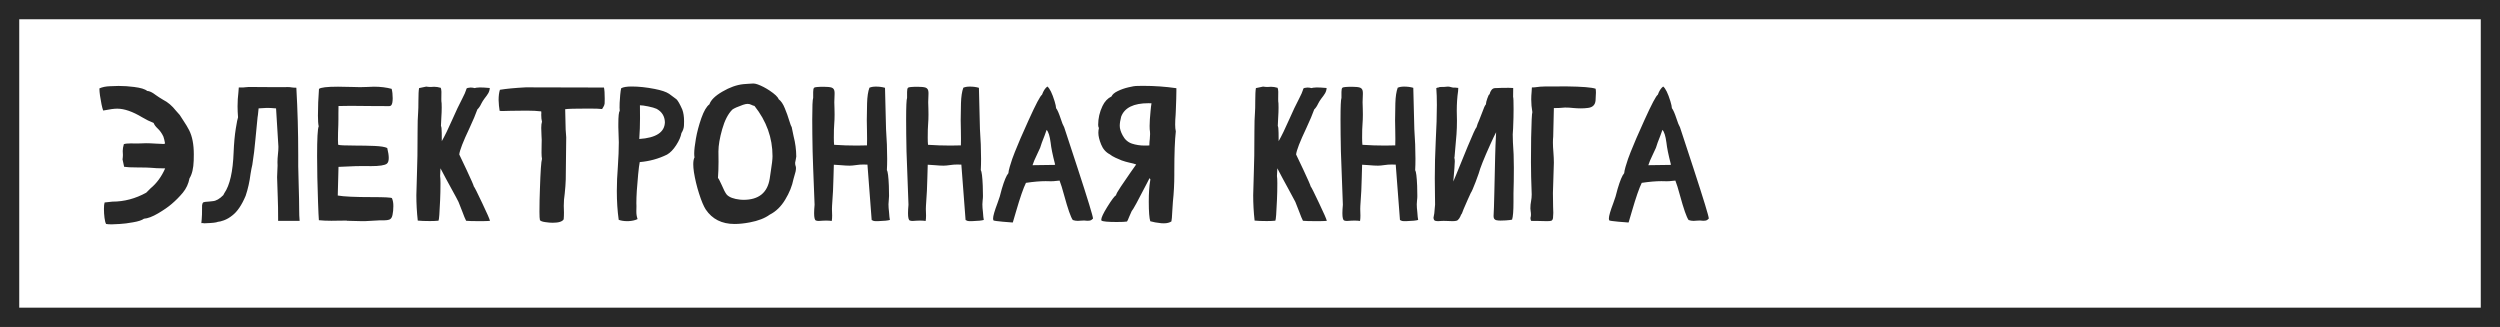 <?xml version="1.0" encoding="UTF-8"?> <svg xmlns="http://www.w3.org/2000/svg" width="260" height="34" viewBox="0 0 260 34" fill="none"><rect x="0" y="0" width="260" height="34" fill="#808080" stroke="none"/> <rect x="1" y="1" width="258" height="32" fill="white"></rect> <path d="M11.621 23.332C11.374 23.332 11.178 23.319 11.035 23.293C10.963 23.176 10.908 22.964 10.869 22.658C10.83 22.352 10.81 22.043 10.81 21.73C10.81 21.418 10.833 21.193 10.879 21.057L11.699 20.969C12.91 20.969 14.079 20.66 15.205 20.041C15.342 19.898 15.495 19.745 15.664 19.582C16.296 19.061 16.8 18.371 17.178 17.512C16.768 17.512 16.471 17.505 16.289 17.492C16.204 17.479 16.123 17.473 16.045 17.473C15.908 17.466 15.758 17.456 15.596 17.443C15.44 17.43 15.296 17.424 15.166 17.424L14.268 17.414C13.63 17.414 13.177 17.391 12.91 17.346L12.744 16.574C12.77 16.412 12.783 16.255 12.783 16.105C12.783 16.034 12.78 15.966 12.773 15.9C12.767 15.835 12.764 15.77 12.764 15.705C12.764 15.49 12.803 15.253 12.881 14.992C13.018 14.94 13.262 14.914 13.613 14.914L14.19 14.924C14.359 14.924 14.505 14.921 14.629 14.914C14.798 14.901 14.984 14.895 15.185 14.895C15.479 14.895 15.804 14.908 16.162 14.934C16.481 14.953 16.771 14.966 17.031 14.973C17.064 14.953 17.109 14.94 17.168 14.934C17.116 14.628 17.057 14.383 16.992 14.201C16.829 13.856 16.628 13.573 16.387 13.352C16.178 13.156 16.042 12.967 15.977 12.785C15.586 12.635 15.189 12.44 14.785 12.199C13.789 11.6 12.926 11.301 12.197 11.301C11.878 11.301 11.445 11.356 10.898 11.467C10.846 11.48 10.791 11.49 10.732 11.496C10.68 11.372 10.622 11.154 10.557 10.842C10.492 10.523 10.44 10.223 10.4 9.943C10.361 9.657 10.342 9.442 10.342 9.299V9.191C10.648 9.055 11.016 8.98 11.445 8.967C11.882 8.947 12.178 8.938 12.334 8.938C12.881 8.938 13.421 8.973 13.955 9.045C14.632 9.13 15.081 9.266 15.303 9.455C15.55 9.468 15.84 9.605 16.172 9.865C16.406 10.034 16.673 10.207 16.973 10.383C17.454 10.624 17.897 11.001 18.301 11.516C18.431 11.672 18.561 11.818 18.691 11.955C18.828 12.183 18.965 12.395 19.102 12.59C19.31 12.896 19.499 13.212 19.668 13.537C19.994 14.175 20.156 15.012 20.156 16.047L20.146 16.691C20.12 17.505 19.974 18.124 19.707 18.547C19.603 19.107 19.372 19.605 19.014 20.041C18.656 20.471 18.268 20.861 17.852 21.213C17.506 21.512 17.038 21.838 16.445 22.189C15.853 22.535 15.361 22.72 14.971 22.746C14.762 22.902 14.388 23.026 13.848 23.117C13.314 23.215 12.852 23.273 12.461 23.293C12.077 23.319 11.797 23.332 11.621 23.332ZM21.26 23.225C21.214 23.225 21.169 23.218 21.123 23.205C21.078 23.199 21.035 23.195 20.996 23.195C20.977 23.195 20.957 23.202 20.938 23.215L20.977 22.814C21.003 22.613 21.016 22.124 21.016 21.35C21.035 21.206 21.071 21.109 21.123 21.057C21.234 21.005 21.452 20.972 21.777 20.959L22.129 20.92C22.474 20.894 22.838 20.686 23.223 20.295C23.249 20.236 23.285 20.168 23.33 20.09C23.903 19.263 24.225 17.844 24.297 15.832C24.336 14.882 24.411 14.065 24.521 13.381C24.632 12.697 24.71 12.303 24.756 12.199C24.723 11.802 24.707 11.418 24.707 11.047C24.707 10.546 24.736 10.064 24.795 9.602L24.834 9.094H25.322C25.381 9.094 25.446 9.087 25.518 9.074C25.589 9.061 25.667 9.055 25.752 9.055L25.869 9.045C26.227 9.045 26.683 9.048 27.236 9.055C27.79 9.055 28.265 9.058 28.662 9.064H29.502L29.922 9.055C30.091 9.055 30.238 9.068 30.361 9.094C30.491 9.113 30.645 9.123 30.82 9.123C30.951 11.441 31.016 13.771 31.016 16.115V17.287C31.022 17.782 31.038 18.436 31.064 19.25C31.097 20.272 31.113 21.099 31.113 21.73C31.113 22.232 31.13 22.645 31.162 22.971H28.926L28.916 21.584C28.916 21.382 28.906 21.031 28.887 20.529C28.841 19.318 28.818 18.619 28.818 18.43C28.818 18.254 28.825 18.085 28.838 17.922C28.857 17.694 28.867 17.46 28.867 17.219L28.857 16.877C28.857 16.604 28.874 16.327 28.906 16.047C28.939 15.767 28.955 15.507 28.955 15.266L28.711 11.281L28.701 11.271L28.564 11.262C28.285 11.236 28.044 11.223 27.842 11.223H27.725C27.51 11.242 27.233 11.258 26.895 11.271C26.836 11.883 26.8 12.193 26.787 12.199L26.562 14.514C26.491 15.36 26.384 16.236 26.24 17.141C26.182 17.369 26.12 17.688 26.055 18.098C25.957 18.892 25.788 19.647 25.547 20.363C25.137 21.34 24.671 22.023 24.15 22.414C23.877 22.635 23.59 22.801 23.291 22.912C22.998 23.016 22.79 23.068 22.666 23.068C22.503 23.146 22.083 23.195 21.406 23.215C21.341 23.215 21.292 23.218 21.26 23.225ZM37.949 23H37.617C37.35 23 36.836 22.987 36.074 22.961V22.941L35.137 22.951L34.463 22.961C33.981 22.961 33.548 22.941 33.164 22.902C33.138 22.609 33.109 21.984 33.076 21.027C33.011 19.211 32.978 17.606 32.978 16.213C32.978 14.409 33.034 13.384 33.145 13.137C33.092 12.909 33.066 12.534 33.066 12.014C33.066 11.102 33.102 10.181 33.174 9.25C33.343 9.094 34.004 9.016 35.156 9.016C35.638 9.016 36.152 9.025 36.699 9.045C36.934 9.058 37.181 9.064 37.441 9.064C37.663 9.064 37.897 9.058 38.145 9.045C38.398 9.025 38.646 9.016 38.887 9.016C39.564 9.016 40.179 9.09 40.732 9.24C40.804 9.514 40.84 9.839 40.84 10.217C40.84 10.386 40.827 10.542 40.801 10.685C40.755 10.92 40.651 11.037 40.488 11.037L38.477 11.027L36.475 11.008C35.843 11.008 35.42 11.014 35.205 11.027L35.195 11.77V12.385L35.185 13C35.16 13.534 35.147 14.048 35.147 14.543C35.147 14.751 35.153 14.921 35.166 15.051C35.264 15.109 35.866 15.139 36.973 15.139C37.65 15.139 38.307 15.152 38.945 15.178C39.583 15.204 40.026 15.275 40.273 15.393C40.378 15.816 40.43 16.161 40.43 16.428C40.43 16.721 40.365 16.919 40.234 17.023C40.02 17.193 39.463 17.277 38.565 17.277L38.086 17.268L37.031 17.277L35.205 17.355L35.127 20.334C35.732 20.445 36.927 20.5 38.711 20.5C39.987 20.5 40.671 20.536 40.762 20.607C40.866 20.848 40.915 21.131 40.908 21.457C40.908 21.789 40.879 22.088 40.82 22.355C40.768 22.622 40.654 22.785 40.478 22.844C40.335 22.889 40.172 22.912 39.99 22.912H39.551L37.949 23ZM49.98 23C49.186 23 48.685 22.987 48.477 22.961C48.366 22.746 48.239 22.44 48.096 22.043C47.978 21.73 47.842 21.382 47.685 20.998C47.575 20.77 47.337 20.328 46.973 19.67C46.53 18.869 46.143 18.146 45.81 17.502L45.772 18.303C45.797 18.453 45.81 18.706 45.81 19.064C45.81 19.683 45.797 20.266 45.772 20.812C45.719 22.134 45.664 22.847 45.605 22.951C45.345 22.977 45.049 22.99 44.717 22.99C44.163 22.99 43.74 22.974 43.447 22.941C43.35 22.062 43.301 21.184 43.301 20.305C43.301 20.122 43.324 19.315 43.369 17.883C43.408 17.017 43.428 15.617 43.428 13.684C43.428 12.824 43.447 12.16 43.486 11.691C43.506 11.463 43.516 11.06 43.516 10.48C43.516 9.842 43.538 9.403 43.584 9.162L44.326 9.006C44.489 9.032 44.645 9.045 44.795 9.045C44.853 9.045 44.912 9.042 44.971 9.035C45.029 9.029 45.094 9.025 45.166 9.025C45.368 9.025 45.592 9.061 45.84 9.133C45.879 9.237 45.902 9.374 45.908 9.543L45.898 10.334C45.898 10.497 45.908 10.63 45.928 10.734C45.934 10.878 45.938 11.027 45.938 11.184C45.938 11.503 45.925 11.854 45.898 12.238C45.879 12.551 45.866 12.837 45.859 13.098C45.892 13.156 45.911 13.241 45.918 13.352C45.938 13.527 45.947 13.97 45.947 14.68C46.253 14.146 46.618 13.397 47.041 12.434C47.412 11.587 47.754 10.868 48.066 10.275C48.294 9.833 48.428 9.533 48.467 9.377L48.516 9.221C48.555 9.156 48.695 9.117 48.935 9.104C49.092 9.104 49.235 9.123 49.365 9.162C49.424 9.13 49.603 9.107 49.902 9.094C50.176 9.094 50.521 9.113 50.938 9.152C50.925 9.361 50.869 9.546 50.772 9.709C50.674 9.872 50.544 10.054 50.381 10.256C50.251 10.432 50.143 10.604 50.059 10.773C49.935 11.04 49.798 11.242 49.648 11.379C49.479 11.861 49.206 12.508 48.828 13.322C48.158 14.735 47.803 15.65 47.764 16.066C47.829 16.184 48.083 16.717 48.525 17.668C49.001 18.684 49.251 19.256 49.277 19.387C49.349 19.458 49.639 20.035 50.147 21.115C50.661 22.189 50.931 22.808 50.957 22.971C50.677 22.99 50.352 23 49.98 23ZM57.471 23.166C57.249 23.166 56.992 23.143 56.699 23.098C56.406 23.059 56.224 22.99 56.152 22.893C56.12 22.762 56.103 22.473 56.103 22.023C56.103 21.249 56.12 20.461 56.152 19.66C56.211 17.811 56.283 16.766 56.367 16.525C56.335 16.369 56.318 16.151 56.318 15.871L56.328 15.031L56.338 14.543C56.338 14.432 56.331 14.299 56.318 14.143C56.299 13.869 56.289 13.592 56.289 13.312C56.289 13.02 56.315 12.801 56.367 12.658C56.315 12.469 56.289 12.232 56.289 11.945L56.299 11.77C56.299 11.704 56.296 11.643 56.289 11.584C55.872 11.532 55.365 11.506 54.766 11.506C54.173 11.506 53.617 11.512 53.096 11.525C52.783 11.538 52.526 11.545 52.324 11.545C52.122 11.545 52.002 11.538 51.963 11.525C51.904 11.187 51.868 10.812 51.855 10.402C51.855 9.973 51.901 9.618 51.992 9.338C52.65 9.227 53.545 9.143 54.678 9.084L62.812 9.104C62.865 9.325 62.891 9.712 62.891 10.266C62.891 10.52 62.887 10.685 62.881 10.764C62.868 10.887 62.825 11.005 62.754 11.115C62.715 11.167 62.669 11.242 62.617 11.34C62.376 11.307 61.914 11.291 61.23 11.291C59.824 11.291 59.007 11.314 58.779 11.359L58.828 13.459L58.887 14.279L58.838 18.664C58.825 19.107 58.789 19.602 58.73 20.148C58.665 20.552 58.633 20.972 58.633 21.408L58.652 22.111C58.652 22.346 58.643 22.577 58.623 22.805C58.486 23.046 58.102 23.166 57.471 23.166ZM66.484 14.455C68.229 14.338 69.118 13.758 69.15 12.717C69.131 12.092 68.844 11.626 68.291 11.32C68.089 11.229 67.796 11.145 67.412 11.066C67.028 10.988 66.742 10.949 66.553 10.949L66.562 12.287C66.562 12.997 66.537 13.719 66.484 14.455ZM65.352 23H65.225C64.899 23 64.606 22.954 64.346 22.863C64.216 21.945 64.15 20.946 64.15 19.865C64.15 19.064 64.186 18.215 64.258 17.316C64.323 16.366 64.356 15.526 64.356 14.797L64.307 13.215V12.922C64.307 12.082 64.356 11.623 64.453 11.545C64.44 11.46 64.434 11.343 64.434 11.193C64.434 11.089 64.437 10.923 64.443 10.695C64.456 10.467 64.476 10.191 64.502 9.865C64.534 9.54 64.567 9.312 64.6 9.182C64.808 9.058 65.172 8.996 65.693 8.996C66.429 8.996 67.227 9.081 68.086 9.25C68.789 9.387 69.29 9.556 69.59 9.758C70.019 10.064 70.273 10.253 70.352 10.324C70.508 10.474 70.71 10.829 70.957 11.389C71.081 11.721 71.143 12.128 71.143 12.609C71.143 12.629 71.139 12.772 71.133 13.039C71.126 13.306 71.038 13.573 70.869 13.84C70.804 14.217 70.622 14.637 70.322 15.1C70.023 15.562 69.707 15.887 69.375 16.076C68.49 16.512 67.542 16.773 66.533 16.857C66.481 17.105 66.426 17.535 66.367 18.146C66.243 19.41 66.182 20.402 66.182 21.125L66.191 21.438C66.191 21.62 66.188 21.773 66.182 21.896V22.043C66.182 22.297 66.224 22.544 66.309 22.785C66.055 22.909 65.736 22.98 65.352 23ZM77.314 20.783C78.903 20.783 79.814 20.051 80.049 18.586C80.075 18.371 80.111 18.13 80.156 17.863C80.28 17.102 80.342 16.561 80.342 16.242C80.342 14.335 79.717 12.593 78.467 11.018C78.35 10.992 78.249 10.956 78.164 10.91C78.034 10.838 77.894 10.803 77.744 10.803C77.627 10.803 77.471 10.835 77.275 10.9C76.703 11.102 76.331 11.268 76.162 11.398C75.719 11.841 75.368 12.521 75.107 13.44C74.847 14.357 74.717 15.126 74.717 15.744L74.727 16.838C74.727 17.424 74.707 17.98 74.668 18.508C74.727 18.553 74.85 18.785 75.039 19.201C75.254 19.715 75.436 20.064 75.586 20.246C75.846 20.52 76.309 20.692 76.973 20.764C77.09 20.777 77.204 20.783 77.314 20.783ZM76.387 23.293C75.072 23.293 74.076 22.792 73.398 21.789C73.177 21.444 72.946 20.894 72.705 20.139C72.464 19.384 72.285 18.638 72.168 17.902C72.122 17.59 72.1 17.316 72.1 17.082C72.1 16.77 72.142 16.532 72.227 16.369C72.207 16.252 72.197 16.115 72.197 15.959C72.197 15.614 72.256 15.103 72.373 14.426C72.49 13.749 72.679 13.036 72.939 12.287C73.206 11.538 73.486 11.06 73.779 10.852C73.929 10.402 74.382 9.96 75.137 9.523C75.892 9.081 76.618 8.824 77.314 8.752L77.852 8.713C78.047 8.693 78.216 8.684 78.359 8.684C78.496 8.69 78.646 8.723 78.809 8.781C79.199 8.924 79.603 9.133 80.019 9.406C80.586 9.784 80.905 10.087 80.977 10.315C81.231 10.503 81.445 10.819 81.621 11.262C81.803 11.698 81.953 12.115 82.07 12.512C82.188 12.902 82.275 13.133 82.334 13.205C82.393 13.537 82.461 13.866 82.539 14.191C82.715 14.868 82.806 15.565 82.812 16.281C82.799 16.385 82.78 16.499 82.754 16.623C82.728 16.74 82.708 16.838 82.695 16.916C82.695 17.046 82.705 17.141 82.725 17.199C82.751 17.251 82.77 17.339 82.783 17.463C82.777 17.717 82.728 17.967 82.637 18.215C82.591 18.358 82.552 18.498 82.519 18.635C82.383 19.338 82.096 20.047 81.66 20.764C81.231 21.48 80.693 22.001 80.049 22.326C79.541 22.697 78.854 22.964 77.988 23.127C77.409 23.238 76.875 23.293 76.387 23.293ZM91.299 23H91.162C90.999 23 90.895 22.99 90.85 22.971L90.654 22.883L90.215 17.121L89.795 17.111C89.534 17.111 89.303 17.128 89.102 17.16C88.783 17.206 88.538 17.229 88.369 17.229C88.102 17.229 87.803 17.212 87.471 17.18L86.719 17.131C86.699 17.639 86.686 18.094 86.68 18.498C86.667 19.331 86.618 20.305 86.533 21.418C86.527 21.516 86.523 21.62 86.523 21.73L86.543 22.424C86.543 22.632 86.53 22.818 86.504 22.98C86.335 22.954 86.139 22.941 85.918 22.941L85.576 22.951C85.407 22.971 85.26 22.98 85.137 22.98C85.039 22.98 84.945 22.964 84.853 22.932C84.73 22.88 84.668 22.626 84.668 22.17C84.668 21.942 84.684 21.649 84.717 21.291C84.587 18.029 84.518 16.18 84.512 15.744C84.486 14.494 84.473 13.381 84.473 12.404C84.473 11.083 84.505 10.341 84.57 10.178V9.562C84.57 9.335 84.603 9.188 84.668 9.123C84.74 9.058 85.078 9.025 85.684 9.025C86.061 9.025 86.335 9.055 86.504 9.113C86.699 9.185 86.797 9.361 86.797 9.641V9.787C86.777 10.067 86.768 10.347 86.768 10.627C86.768 10.855 86.774 11.086 86.787 11.32L86.797 11.916C86.797 12.261 86.784 12.6 86.758 12.932C86.732 13.205 86.719 13.667 86.719 14.318C86.719 14.624 86.728 14.872 86.748 15.06C87.536 15.113 88.32 15.139 89.102 15.139C89.453 15.139 89.808 15.132 90.166 15.119C90.172 14.93 90.176 14.712 90.176 14.465L90.166 13.605C90.153 13.241 90.147 12.873 90.147 12.502C90.147 12.014 90.156 11.428 90.176 10.744C90.195 10.054 90.277 9.514 90.42 9.123C90.596 9.045 90.817 9.006 91.084 9.006C91.442 9.006 91.761 9.048 92.041 9.133L92.148 13.43C92.227 14.517 92.266 15.546 92.266 16.516C92.266 16.958 92.256 17.352 92.236 17.697C92.334 17.834 92.402 18.374 92.441 19.318C92.454 19.794 92.461 20.148 92.461 20.383C92.461 20.533 92.451 20.676 92.432 20.812C92.419 20.949 92.409 21.092 92.402 21.242C92.402 21.483 92.422 21.76 92.461 22.072C92.481 22.248 92.493 22.408 92.5 22.551L92.549 22.873C92.36 22.938 91.943 22.98 91.299 23ZM101.064 23H100.928C100.765 23 100.661 22.99 100.615 22.971L100.42 22.883L99.981 17.121L99.561 17.111C99.3 17.111 99.069 17.128 98.867 17.16C98.548 17.206 98.304 17.229 98.135 17.229C97.868 17.229 97.568 17.212 97.236 17.18L96.484 17.131C96.465 17.639 96.452 18.094 96.445 18.498C96.432 19.331 96.383 20.305 96.299 21.418C96.292 21.516 96.289 21.62 96.289 21.73L96.309 22.424C96.309 22.632 96.296 22.818 96.269 22.98C96.1 22.954 95.905 22.941 95.684 22.941L95.342 22.951C95.172 22.971 95.026 22.98 94.902 22.98C94.805 22.98 94.71 22.964 94.619 22.932C94.495 22.88 94.434 22.626 94.434 22.17C94.434 21.942 94.45 21.649 94.482 21.291C94.352 18.029 94.284 16.18 94.277 15.744C94.251 14.494 94.238 13.381 94.238 12.404C94.238 11.083 94.271 10.341 94.336 10.178V9.562C94.336 9.335 94.368 9.188 94.434 9.123C94.505 9.058 94.844 9.025 95.449 9.025C95.827 9.025 96.1 9.055 96.269 9.113C96.465 9.185 96.562 9.361 96.562 9.641V9.787C96.543 10.067 96.533 10.347 96.533 10.627C96.533 10.855 96.54 11.086 96.553 11.32L96.562 11.916C96.562 12.261 96.549 12.6 96.523 12.932C96.497 13.205 96.484 13.667 96.484 14.318C96.484 14.624 96.494 14.872 96.514 15.06C97.301 15.113 98.086 15.139 98.867 15.139C99.219 15.139 99.574 15.132 99.932 15.119C99.938 14.93 99.941 14.712 99.941 14.465L99.932 13.605C99.919 13.241 99.912 12.873 99.912 12.502C99.912 12.014 99.922 11.428 99.941 10.744C99.961 10.054 100.042 9.514 100.186 9.123C100.361 9.045 100.583 9.006 100.85 9.006C101.208 9.006 101.527 9.048 101.807 9.133L101.914 13.43C101.992 14.517 102.031 15.546 102.031 16.516C102.031 16.958 102.021 17.352 102.002 17.697C102.1 17.834 102.168 18.374 102.207 19.318C102.22 19.794 102.227 20.148 102.227 20.383C102.227 20.533 102.217 20.676 102.197 20.812C102.184 20.949 102.174 21.092 102.168 21.242C102.168 21.483 102.188 21.76 102.227 22.072C102.246 22.248 102.259 22.408 102.266 22.551L102.314 22.873C102.126 22.938 101.709 22.98 101.064 23ZM107.383 17.18L109.619 17.15C109.697 17.15 109.736 17.137 109.736 17.111L109.717 17.053C109.469 16.089 109.32 15.354 109.268 14.846C109.176 14.143 109.036 13.697 108.848 13.508L108.643 14.084C108.408 14.663 108.252 15.093 108.174 15.373L107.91 15.94C107.624 16.532 107.448 16.945 107.383 17.18ZM105.332 23.137H105.273C105.15 23.137 104.821 23.111 104.287 23.059C103.708 23.006 103.385 22.961 103.32 22.922C103.294 22.863 103.281 22.795 103.281 22.717C103.281 22.463 103.434 21.932 103.74 21.125C103.851 20.832 103.929 20.604 103.975 20.441C104.02 20.246 104.092 19.979 104.189 19.641C104.443 18.781 104.671 18.238 104.873 18.01C104.88 17.873 104.925 17.655 105.01 17.355C105.179 16.776 105.358 16.259 105.547 15.803C105.853 15.021 106.328 13.921 106.973 12.502C107.728 10.835 108.193 9.953 108.369 9.855C108.512 9.452 108.698 9.165 108.926 8.996C109.173 9.191 109.424 9.702 109.678 10.529C109.775 10.848 109.827 11.089 109.834 11.252C109.964 11.408 110.127 11.779 110.322 12.365C110.439 12.743 110.557 13.033 110.674 13.234C110.739 13.449 110.846 13.775 110.996 14.211L112.08 17.512C113.141 20.76 113.672 22.499 113.672 22.727V22.736C113.561 22.854 113.451 22.922 113.34 22.941C113.275 22.954 113.203 22.961 113.125 22.961C113.079 22.961 113.024 22.958 112.959 22.951C112.9 22.938 112.832 22.932 112.754 22.932L112.383 22.951C112.279 22.964 112.181 22.971 112.09 22.971C111.908 22.971 111.735 22.941 111.572 22.883C111.364 22.603 111.061 21.737 110.664 20.285C110.488 19.628 110.332 19.126 110.195 18.781C110.059 18.788 109.922 18.801 109.785 18.82C109.655 18.84 109.505 18.85 109.336 18.85H109.229C109.105 18.843 108.942 18.84 108.74 18.84C108.18 18.84 107.5 18.898 106.699 19.016C106.432 19.556 106.09 20.542 105.674 21.975L105.332 23.137ZM121.045 23.225L120.771 23.215C120.316 23.169 119.935 23.101 119.629 23.01C119.525 22.691 119.473 22.014 119.473 20.979C119.473 20.093 119.521 19.364 119.619 18.791C119.632 18.745 119.639 18.713 119.639 18.693C119.639 18.674 119.635 18.658 119.629 18.645C119.622 18.625 119.613 18.609 119.6 18.596C119.587 18.576 119.57 18.553 119.551 18.527L119.287 19.045C118.35 20.874 117.819 21.844 117.695 21.955C117.624 22.098 117.539 22.29 117.441 22.531C117.324 22.831 117.246 23 117.207 23.039C117.038 23.072 116.68 23.088 116.133 23.088C115.228 23.088 114.701 23.039 114.551 22.941C114.538 22.915 114.531 22.886 114.531 22.854C114.531 22.639 114.736 22.199 115.146 21.535C115.615 20.78 115.921 20.373 116.064 20.314C116.077 20.191 116.243 19.891 116.562 19.416C116.882 18.941 117.227 18.436 117.598 17.902L118.164 17.102C117.962 17.03 117.728 16.968 117.461 16.916C117.194 16.857 116.924 16.779 116.65 16.682C116.462 16.61 116.243 16.516 115.996 16.398C115.749 16.281 115.56 16.167 115.43 16.057C115.013 15.842 114.71 15.5 114.521 15.031C114.326 14.556 114.229 14.149 114.229 13.81C114.229 13.641 114.248 13.475 114.287 13.312C114.235 13.228 114.209 13.12 114.209 12.99C114.209 12.307 114.359 11.652 114.658 11.027C114.886 10.552 115.199 10.22 115.596 10.031C115.687 9.823 115.902 9.637 116.24 9.475C116.585 9.305 116.953 9.175 117.344 9.084C117.734 8.986 118.047 8.938 118.281 8.938L118.887 8.928C120.052 8.928 121.204 9.009 122.344 9.172V9.484C122.344 9.875 122.324 10.552 122.285 11.516C122.285 11.639 122.279 11.779 122.266 11.935C122.233 12.307 122.217 12.648 122.217 12.961C122.217 13.234 122.24 13.469 122.285 13.664C122.181 14.556 122.129 15.956 122.129 17.863V18.195C122.129 19.126 122.08 20.054 121.982 20.979C121.963 21.18 121.943 21.473 121.924 21.857C121.891 22.547 121.859 22.938 121.826 23.029C121.624 23.16 121.364 23.225 121.045 23.225ZM119.033 15.139L119.531 15.129C119.538 14.849 119.554 14.624 119.58 14.455C119.6 14.227 119.609 14.055 119.609 13.938C119.609 13.801 119.596 13.635 119.57 13.44C119.564 13.348 119.561 13.234 119.561 13.098C119.561 12.713 119.593 12.196 119.658 11.545C119.691 11.187 119.723 10.92 119.756 10.744L119.443 10.734C117.9 10.734 116.953 11.2 116.602 12.131C116.504 12.495 116.455 12.815 116.455 13.088C116.455 13.381 116.556 13.713 116.758 14.084C116.979 14.507 117.298 14.79 117.715 14.934C118.132 15.07 118.571 15.139 119.033 15.139ZM137.012 23C136.217 23 135.716 22.987 135.508 22.961C135.397 22.746 135.27 22.44 135.127 22.043C135.01 21.73 134.873 21.382 134.717 20.998C134.606 20.77 134.368 20.328 134.004 19.67C133.561 18.869 133.174 18.146 132.842 17.502L132.803 18.303C132.829 18.453 132.842 18.706 132.842 19.064C132.842 19.683 132.829 20.266 132.803 20.812C132.751 22.134 132.695 22.847 132.637 22.951C132.376 22.977 132.08 22.99 131.748 22.99C131.195 22.99 130.771 22.974 130.479 22.941C130.381 22.062 130.332 21.184 130.332 20.305C130.332 20.122 130.355 19.315 130.4 17.883C130.439 17.017 130.459 15.617 130.459 13.684C130.459 12.824 130.479 12.16 130.518 11.691C130.537 11.463 130.547 11.06 130.547 10.48C130.547 9.842 130.57 9.403 130.615 9.162L131.357 9.006C131.52 9.032 131.676 9.045 131.826 9.045C131.885 9.045 131.943 9.042 132.002 9.035C132.061 9.029 132.126 9.025 132.197 9.025C132.399 9.025 132.624 9.061 132.871 9.133C132.91 9.237 132.933 9.374 132.939 9.543L132.93 10.334C132.93 10.497 132.939 10.63 132.959 10.734C132.965 10.878 132.969 11.027 132.969 11.184C132.969 11.503 132.956 11.854 132.93 12.238C132.91 12.551 132.897 12.837 132.891 13.098C132.923 13.156 132.943 13.241 132.949 13.352C132.969 13.527 132.979 13.97 132.979 14.68C133.285 14.146 133.649 13.397 134.072 12.434C134.443 11.587 134.785 10.868 135.098 10.275C135.326 9.833 135.459 9.533 135.498 9.377L135.547 9.221C135.586 9.156 135.726 9.117 135.967 9.104C136.123 9.104 136.266 9.123 136.396 9.162C136.455 9.13 136.634 9.107 136.934 9.094C137.207 9.094 137.552 9.113 137.969 9.152C137.956 9.361 137.9 9.546 137.803 9.709C137.705 9.872 137.575 10.054 137.412 10.256C137.282 10.432 137.174 10.604 137.09 10.773C136.966 11.04 136.829 11.242 136.68 11.379C136.51 11.861 136.237 12.508 135.859 13.322C135.189 14.735 134.834 15.65 134.795 16.066C134.86 16.184 135.114 16.717 135.557 17.668C136.032 18.684 136.283 19.256 136.309 19.387C136.38 19.458 136.67 20.035 137.178 21.115C137.692 22.189 137.962 22.808 137.988 22.971C137.708 22.99 137.383 23 137.012 23ZM146.24 23H146.104C145.941 23 145.837 22.99 145.791 22.971L145.596 22.883L145.156 17.121L144.736 17.111C144.476 17.111 144.245 17.128 144.043 17.16C143.724 17.206 143.48 17.229 143.311 17.229C143.044 17.229 142.744 17.212 142.412 17.18L141.66 17.131C141.641 17.639 141.628 18.094 141.621 18.498C141.608 19.331 141.559 20.305 141.475 21.418C141.468 21.516 141.465 21.62 141.465 21.73L141.484 22.424C141.484 22.632 141.471 22.818 141.445 22.98C141.276 22.954 141.081 22.941 140.859 22.941L140.518 22.951C140.348 22.971 140.202 22.98 140.078 22.98C139.98 22.98 139.886 22.964 139.795 22.932C139.671 22.88 139.609 22.626 139.609 22.17C139.609 21.942 139.626 21.649 139.658 21.291C139.528 18.029 139.46 16.18 139.453 15.744C139.427 14.494 139.414 13.381 139.414 12.404C139.414 11.083 139.447 10.341 139.512 10.178V9.562C139.512 9.335 139.544 9.188 139.609 9.123C139.681 9.058 140.02 9.025 140.625 9.025C141.003 9.025 141.276 9.055 141.445 9.113C141.641 9.185 141.738 9.361 141.738 9.641V9.787C141.719 10.067 141.709 10.347 141.709 10.627C141.709 10.855 141.715 11.086 141.729 11.32L141.738 11.916C141.738 12.261 141.725 12.6 141.699 12.932C141.673 13.205 141.66 13.667 141.66 14.318C141.66 14.624 141.67 14.872 141.689 15.06C142.477 15.113 143.262 15.139 144.043 15.139C144.395 15.139 144.749 15.132 145.107 15.119C145.114 14.93 145.117 14.712 145.117 14.465L145.107 13.605C145.094 13.241 145.088 12.873 145.088 12.502C145.088 12.014 145.098 11.428 145.117 10.744C145.137 10.054 145.218 9.514 145.361 9.123C145.537 9.045 145.758 9.006 146.025 9.006C146.383 9.006 146.702 9.048 146.982 9.133L147.09 13.43C147.168 14.517 147.207 15.546 147.207 16.516C147.207 16.958 147.197 17.352 147.178 17.697C147.275 17.834 147.344 18.374 147.383 19.318C147.396 19.794 147.402 20.148 147.402 20.383C147.402 20.533 147.393 20.676 147.373 20.812C147.36 20.949 147.35 21.092 147.344 21.242C147.344 21.483 147.363 21.76 147.402 22.072C147.422 22.248 147.435 22.408 147.441 22.551L147.49 22.873C147.301 22.938 146.885 22.98 146.24 23ZM149.561 23C149.463 23 149.362 22.987 149.258 22.961C149.16 22.935 149.102 22.831 149.082 22.648C149.154 22.342 149.196 22.03 149.209 21.711L149.248 21.281C149.248 20.962 149.245 20.653 149.238 20.354C149.225 19.755 149.219 19.156 149.219 18.557C149.219 17.274 149.251 15.982 149.316 14.68C149.395 13.234 149.434 11.978 149.434 10.91C149.434 10.213 149.414 9.631 149.375 9.162L149.531 9.104C149.583 9.104 149.616 9.1 149.629 9.094C149.642 9.087 149.652 9.084 149.658 9.084C149.658 9.058 149.73 9.045 149.873 9.045C150.127 9.045 150.29 9.038 150.361 9.025C150.439 9.012 150.514 9.006 150.586 9.006C150.69 9.006 150.814 9.029 150.957 9.074L151.133 9.113H151.357C151.449 9.113 151.549 9.123 151.66 9.143L151.641 9.484C151.549 10.103 151.504 10.783 151.504 11.525L151.523 12.56C151.523 13.055 151.507 13.524 151.475 13.967L151.27 16.34C151.27 16.353 151.266 16.363 151.26 16.369C151.26 16.369 151.257 16.379 151.25 16.398C151.283 16.509 151.299 16.636 151.299 16.779C151.299 17.014 151.247 17.713 151.143 18.879C151.208 18.736 151.312 18.488 151.455 18.137L152.627 15.266C153.154 13.99 153.467 13.309 153.564 13.225C153.617 13.01 153.704 12.772 153.828 12.512C153.919 12.303 154.03 12.02 154.16 11.662C154.31 11.226 154.437 10.953 154.541 10.842V10.803C154.541 10.692 154.587 10.507 154.678 10.246C154.775 9.96 154.85 9.816 154.902 9.816H154.912C154.951 9.634 155.02 9.481 155.117 9.357C155.215 9.227 155.345 9.162 155.508 9.162H155.557C155.908 9.143 156.357 9.133 156.904 9.133C157.152 9.133 157.308 9.139 157.373 9.152L157.363 10.07C157.396 10.148 157.412 10.572 157.412 11.34C157.412 11.555 157.409 11.848 157.402 12.219C157.396 12.59 157.383 12.967 157.363 13.352C157.35 13.729 157.337 13.941 157.324 13.986L157.344 14.787C157.409 15.601 157.441 16.486 157.441 17.443C157.441 18.4 157.428 19.292 157.402 20.119V21.018C157.402 21.929 157.354 22.538 157.256 22.844C157.178 22.85 157.1 22.863 157.021 22.883C156.95 22.896 156.813 22.909 156.611 22.922L156.055 22.941C155.898 22.941 155.755 22.928 155.625 22.902C155.43 22.857 155.332 22.72 155.332 22.492V22.443C155.358 22.046 155.384 21.252 155.41 20.061L155.498 16.203C155.511 15.552 155.544 14.735 155.596 13.752C155.452 14.019 155.251 14.442 154.99 15.021C154.326 16.493 153.926 17.495 153.789 18.029C153.77 18.101 153.662 18.397 153.467 18.918C153.213 19.576 153.044 19.96 152.959 20.07L152.656 20.734C152.266 21.613 152.061 22.102 152.041 22.199C151.963 22.297 151.911 22.395 151.885 22.492C151.807 22.662 151.725 22.782 151.641 22.854C151.589 22.951 151.39 23 151.045 23C150.863 23 150.674 22.994 150.479 22.98L150.127 22.971C150.029 22.971 149.951 22.974 149.893 22.98C149.782 22.994 149.671 23 149.561 23ZM160.859 23C160.508 22.987 160.215 22.98 159.98 22.98H159.678C159.489 22.98 159.339 22.977 159.229 22.971C159.189 22.854 159.17 22.766 159.17 22.707C159.17 22.648 159.173 22.609 159.18 22.59C159.206 22.538 159.219 22.45 159.219 22.326C159.219 22.196 159.209 22.079 159.189 21.975C159.176 21.87 159.167 21.773 159.16 21.682C159.16 21.402 159.183 21.154 159.229 20.939C159.274 20.699 159.297 20.458 159.297 20.217C159.245 18.915 159.219 17.795 159.219 16.857C159.219 15.835 159.225 14.989 159.238 14.318C159.271 12.684 159.313 11.799 159.365 11.662C159.287 11.213 159.248 10.77 159.248 10.334C159.248 10.074 159.261 9.82 159.287 9.572C159.3 9.416 159.31 9.257 159.316 9.094C159.499 9.094 159.674 9.081 159.844 9.055C160.02 9.022 160.28 9.003 160.625 8.996C161.035 8.99 161.8 8.986 162.92 8.986C164.554 9.006 165.563 9.087 165.947 9.23C165.967 9.354 165.977 9.491 165.977 9.641C165.977 9.764 165.97 9.898 165.957 10.041C165.944 10.178 165.938 10.315 165.938 10.451C165.898 10.907 165.638 11.164 165.156 11.223C164.915 11.255 164.668 11.271 164.414 11.271C164.154 11.271 163.887 11.258 163.613 11.232C163.34 11.2 163.057 11.184 162.764 11.184C162.373 11.223 161.986 11.242 161.602 11.242L161.533 14.211C161.514 14.393 161.504 14.598 161.504 14.826C161.504 15.119 161.52 15.451 161.553 15.822C161.585 16.232 161.602 16.6 161.602 16.926C161.602 17.056 161.569 18.104 161.504 20.07L161.523 21.506C161.536 21.753 161.543 21.965 161.543 22.141C161.543 22.316 161.533 22.486 161.514 22.648C161.501 22.811 161.439 22.915 161.328 22.961C161.243 22.987 161.087 23 160.859 23ZM171.426 17.18L173.662 17.15C173.74 17.15 173.779 17.137 173.779 17.111L173.76 17.053C173.512 16.089 173.363 15.354 173.311 14.846C173.219 14.143 173.079 13.697 172.891 13.508L172.686 14.084C172.451 14.663 172.295 15.093 172.217 15.373L171.953 15.94C171.667 16.532 171.491 16.945 171.426 17.18ZM169.375 23.137H169.316C169.193 23.137 168.864 23.111 168.33 23.059C167.751 23.006 167.428 22.961 167.363 22.922C167.337 22.863 167.324 22.795 167.324 22.717C167.324 22.463 167.477 21.932 167.783 21.125C167.894 20.832 167.972 20.604 168.018 20.441C168.063 20.246 168.135 19.979 168.232 19.641C168.486 18.781 168.714 18.238 168.916 18.01C168.923 17.873 168.968 17.655 169.053 17.355C169.222 16.776 169.401 16.259 169.59 15.803C169.896 15.021 170.371 13.921 171.016 12.502C171.771 10.835 172.236 9.953 172.412 9.855C172.555 9.452 172.741 9.165 172.969 8.996C173.216 9.191 173.467 9.702 173.721 10.529C173.818 10.848 173.87 11.089 173.877 11.252C174.007 11.408 174.17 11.779 174.365 12.365C174.482 12.743 174.6 13.033 174.717 13.234C174.782 13.449 174.889 13.775 175.039 14.211L176.123 17.512C177.184 20.76 177.715 22.499 177.715 22.727V22.736C177.604 22.854 177.493 22.922 177.383 22.941C177.318 22.954 177.246 22.961 177.168 22.961C177.122 22.961 177.067 22.958 177.002 22.951C176.943 22.938 176.875 22.932 176.797 22.932L176.426 22.951C176.322 22.964 176.224 22.971 176.133 22.971C175.951 22.971 175.778 22.941 175.615 22.883C175.407 22.603 175.104 21.737 174.707 20.285C174.531 19.628 174.375 19.126 174.238 18.781C174.102 18.788 173.965 18.801 173.828 18.82C173.698 18.84 173.548 18.85 173.379 18.85H173.271C173.148 18.843 172.985 18.84 172.783 18.84C172.223 18.84 171.543 18.898 170.742 19.016C170.475 19.556 170.133 20.542 169.717 21.975L169.375 23.137Z" fill="#282828"></path> <rect x="1" y="1" width="258" height="32" stroke="#282828" stroke-width="2"></rect> </svg> 